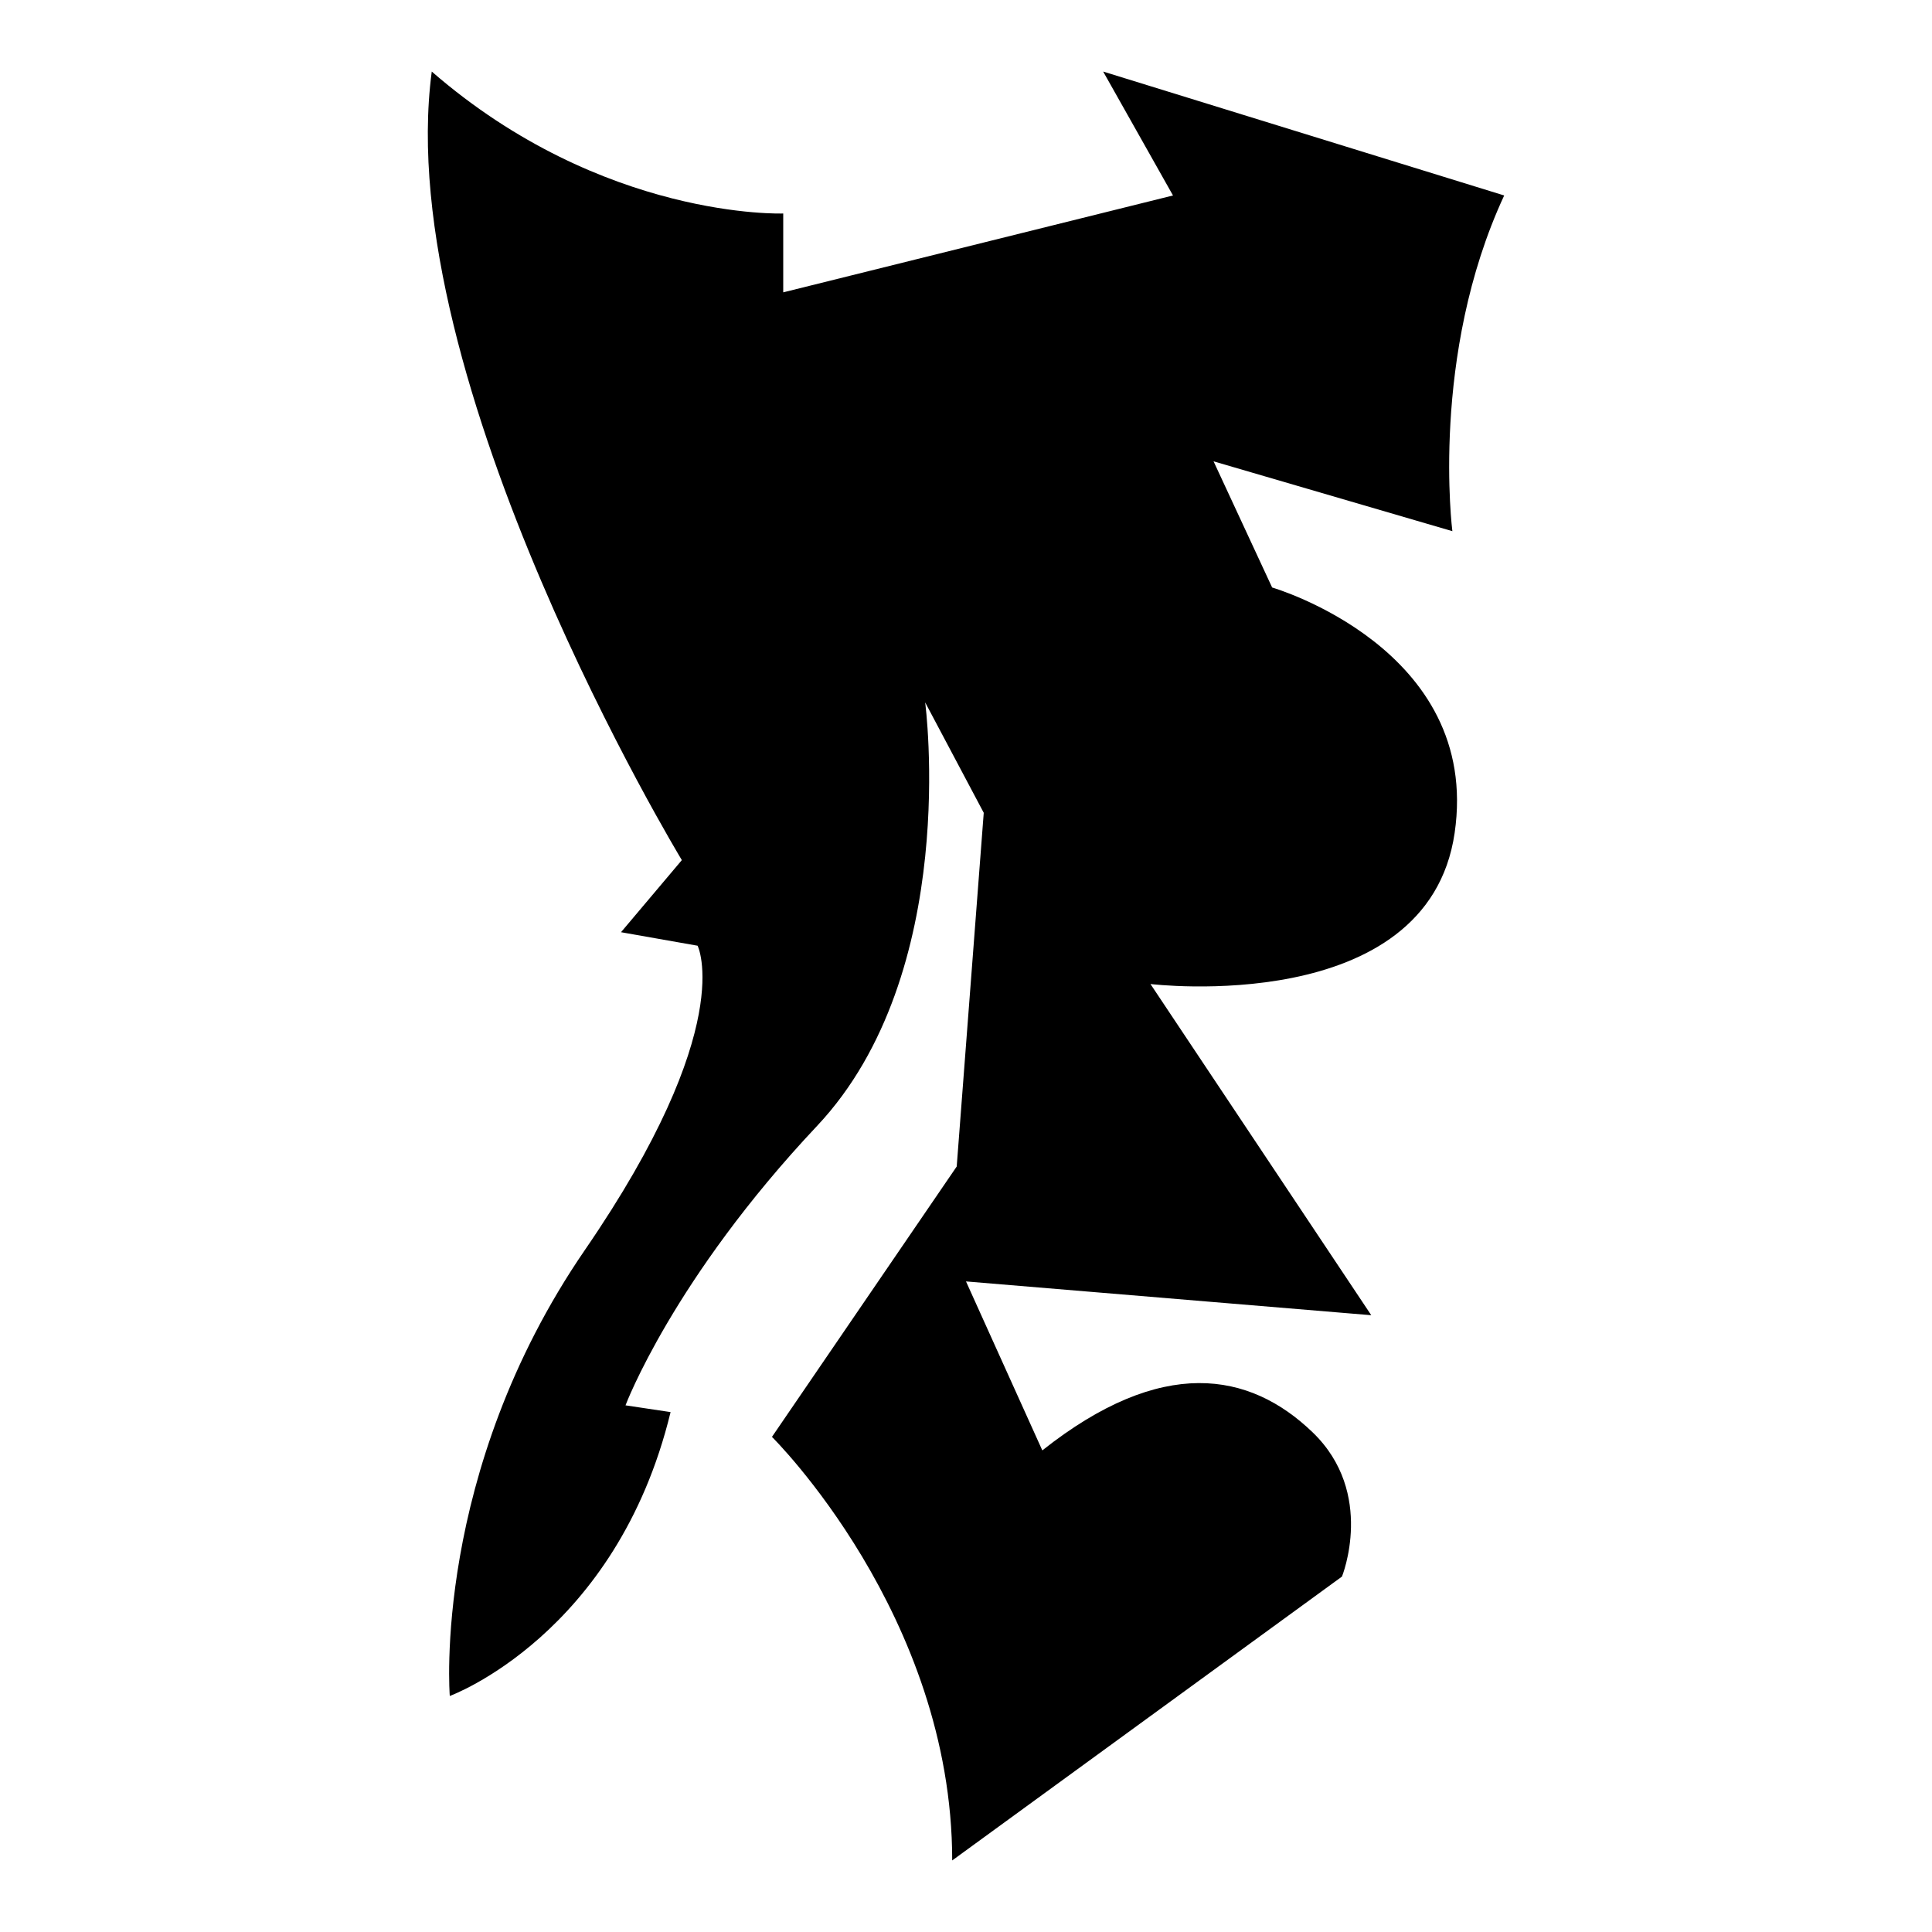 <?xml version="1.0" encoding="iso-8859-1"?>
<!-- Generator: Adobe Illustrator 25.4.1, SVG Export Plug-In . SVG Version: 6.00 Build 0)  -->
<svg version="1.1" id="Ebene_2" xmlns="http://www.w3.org/2000/svg" xmlns:xlink="http://www.w3.org/1999/xlink" x="0px" y="0px"
	 viewBox="0 0 1080 1080" style="enable-background:new 0 0 1080 1080;" xml:space="preserve">
<path d="M840.851,109.27L616.67,40l39.043,69.27l-217.884,54.156v-44.081c0,0-100.756,3.778-196.474-79.345
	c-22.883,172.544,139.798,440.806,139.798,440.806l-34.005,40.302l42.821,7.557c0,0,22.67,45.34-62.972,170.025
	s-75.567,249.37-75.567,249.37s93.199-34.005,123.426-158.69c-25.189-3.778-25.189-3.778-25.189-3.778
	s26.448-70.529,107.053-156.171s60.453-236.776,60.453-236.776l32.746,61.713l-15.113,197.733L431.531,803.224
	c0,0,100.756,99.496,100.756,236.776c217.884-158.69,217.884-158.69,217.884-158.69s18.892-46.599-16.373-80.605
	c-35.264-34.005-84.383-42.821-151.133,10.076C540,716.322,540,716.322,540,716.322l226.544,18.892L643.118,550.076
	c0,0,154.912,18.892,170.025-84.383s-102.015-137.28-102.015-137.28l-32.746-70.529l133.501,39.043
	C811.884,296.927,799.289,198.69,840.851,109.27z"/>
</svg>
